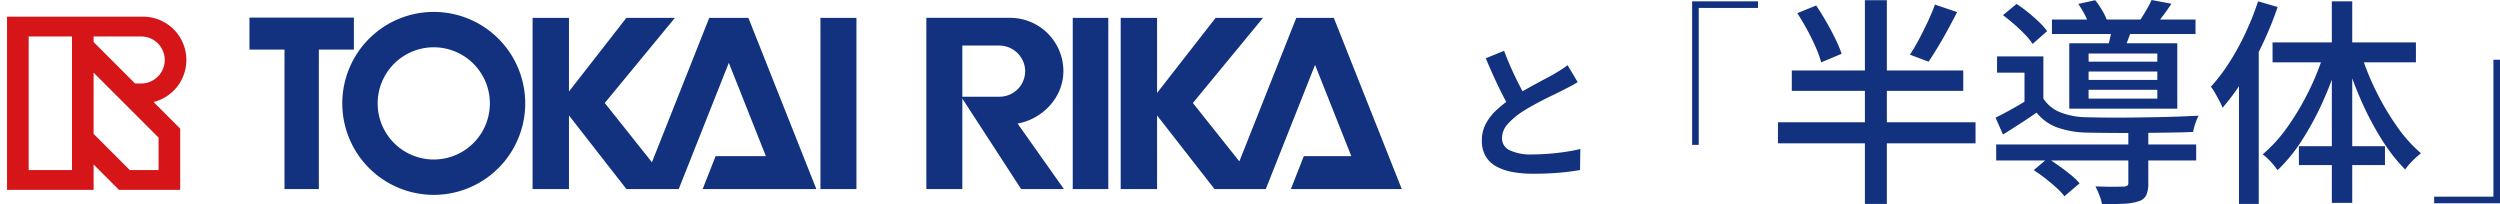 <svg xmlns="http://www.w3.org/2000/svg" width="546.624" height="44.64" viewBox="0 0 546.624 44.64"><g transform="translate(-421.696 -1191.392)"><g transform="translate(8)"><path d="M-88.32-40.32h14.4v1.44H-86.88V-8.928h-1.44Zm22.992,2.592,4.128-1.68q1.1,1.632,2.208,3.552T-57-32.112a27.37,27.37,0,0,1,1.368,3.264L-60.1-26.976a23.842,23.842,0,0,0-1.2-3.312q-.816-1.872-1.872-3.816T-65.328-37.728Zm30.1-1.872,4.848,1.632q-.96,1.872-2.04,3.864t-2.16,3.768q-1.08,1.776-2.04,3.216l-4.08-1.536q.96-1.44,1.968-3.336t1.944-3.888Q-35.856-37.872-35.232-39.6Zm-31.3,14.4H-29.04v4.464H-66.528Zm-3.024,11.328h43.2v4.608h-43.2ZM-50.544-40.56h4.8V3.984h-4.8Zm28.7,31.536H21.888v3.5H-21.84ZM-9.648-36.336H21.744v3.168H-9.648Zm16.7,24.288h4.368V-.528a6.244,6.244,0,0,1-.432,2.568A2.708,2.708,0,0,1,9.264,3.408,11.623,11.623,0,0,1,6.1,3.936q-1.92.1-4.8.1A10.028,10.028,0,0,0,.72,2.064,18.7,18.7,0,0,0-.144.144Q1.2.192,2.5.216t2.232,0Q5.664.192,6.048.192A1.57,1.57,0,0,0,6.84-.024a.72.72,0,0,0,.216-.6Zm-20.688,8.64L-10.56-6q1.2.768,2.544,1.728t2.52,1.92A13.966,13.966,0,0,1-3.6-.528L-6.912,2.3a15.809,15.809,0,0,0-1.8-1.9Q-9.84-.624-11.136-1.632T-13.632-3.408ZM-20.352-37.3l2.976-2.448a30.523,30.523,0,0,1,2.52,1.848q1.272,1.032,2.4,2.112A13.09,13.09,0,0,1-10.7-33.792l-3.168,2.784a14.46,14.46,0,0,0-1.68-2.064q-1.056-1.1-2.328-2.208T-20.352-37.3Zm16.464-2.448,3.7-.816a18.418,18.418,0,0,1,1.584,2.328,12.191,12.191,0,0,1,1.1,2.376l-3.936.912A13.1,13.1,0,0,0-2.424-37.3,22,22,0,0,0-3.888-39.744ZM-1.632-24.96v1.824H13.392V-24.96Zm0,3.984v1.92H13.392v-1.92Zm0-7.92v1.776H13.392V-28.9Zm-4.224-2.256H17.76v14.3H-5.856Zm-5.664,2.88V-17.52h-4.128v-7.2h-6v-3.552ZM3.552-35.088l4.512.336q-.528,1.344-.984,2.568t-.84,2.136l-3.6-.528q.288-1.056.552-2.328T3.552-35.088Zm8.592-5.52,4.32.816q-.864,1.344-1.752,2.52T13.1-35.184L9.5-36q.672-1.008,1.44-2.328A25.4,25.4,0,0,0,12.144-40.608ZM-11.52-19.056a7.8,7.8,0,0,0,3.744,3.024,16.269,16.269,0,0,0,5.568,1.056q1.728.048,4.128.072t5.136,0q2.736-.024,5.544-.072t5.352-.144q2.544-.1,4.464-.192a11.42,11.42,0,0,0-.7,1.68,12.8,12.8,0,0,0-.5,1.872q-2.208.1-5.3.144t-6.456.072q-3.36.024-6.408,0t-5.208-.072a20.743,20.743,0,0,1-6.36-1.128,10.249,10.249,0,0,1-4.488-3.24q-1.728,1.2-3.552,2.376t-3.792,2.424l-1.632-3.7q1.68-.816,3.648-1.92t3.792-2.256ZM35.424-40.32,39.7-39.072a77.208,77.208,0,0,1-3.288,8.088,76.516,76.516,0,0,1-4.128,7.608,47.724,47.724,0,0,1-4.632,6.336A10.048,10.048,0,0,0,27-18.48q-.456-.864-.96-1.752a10.319,10.319,0,0,0-.936-1.416,38.693,38.693,0,0,0,4.032-5.3,55.954,55.954,0,0,0,3.528-6.432A61.929,61.929,0,0,0,35.424-40.32ZM31.248-27.6l4.32-4.272V3.984h-4.32Zm20.3-12.72h4.464V3.744H51.552Zm-12.96,8.976H69.936v4.368H38.592Zm5.76,22.7H63.168v4.128H44.352ZM57.888-28.992a56.948,56.948,0,0,0,3.36,8.352,57.165,57.165,0,0,0,4.56,7.7A30.87,30.87,0,0,0,71.04-7.1a18.833,18.833,0,0,0-1.824,1.632,13.752,13.752,0,0,0-1.632,1.92,37.629,37.629,0,0,1-5.16-6.624,65.79,65.79,0,0,1-4.488-8.52,76.8,76.8,0,0,1-3.408-9.336ZM49.92-29.28l3.36.912a77.632,77.632,0,0,1-3.528,9.6A64.16,64.16,0,0,1,45.12-10.1a36.057,36.057,0,0,1-5.424,6.7q-.384-.528-.936-1.2A14.76,14.76,0,0,0,37.584-5.88a11.221,11.221,0,0,0-1.152-.984,31.291,31.291,0,0,0,5.4-5.952,57.1,57.1,0,0,0,4.68-7.872A55.121,55.121,0,0,0,49.92-29.28ZM88.32,3.84H73.92V2.4H86.88V-27.552h1.44Z" transform="translate(872 1232)" fill="#12327f"/><path d="M10.656-18.656q-.7.448-1.488.864t-1.68.864q-.736.384-1.808.9T3.376-14.9Q2.144-14.272.9-13.584T-1.44-12.192a15.883,15.883,0,0,0-3.216,2.72,4.609,4.609,0,0,0-1.232,3.1A2.848,2.848,0,0,0-4.224-3.76a10.693,10.693,0,0,0,4.992.912q1.664,0,3.536-.144T8-3.408q1.824-.272,3.232-.624L11.168.576Q9.824.8,8.24.992T4.816,1.28q-1.84.1-3.92.1a24.912,24.912,0,0,1-4.432-.368,11.7,11.7,0,0,1-3.552-1.2,6.144,6.144,0,0,1-2.368-2.24A6.587,6.587,0,0,1-10.3-5.888a7.7,7.7,0,0,1,.9-3.712A11.547,11.547,0,0,1-6.96-12.672a29.847,29.847,0,0,1,3.408-2.656Q-2.4-16.1-1.12-16.816t2.512-1.392q1.232-.672,2.3-1.232t1.776-.976Q6.4-20.96,7.1-21.408a15.289,15.289,0,0,0,1.344-.96ZM-5.44-25.5q.8,2.112,1.68,4.064T-2-17.792q.88,1.7,1.616,3.04L-4-12.608q-.864-1.472-1.792-3.3T-7.648-19.76q-.928-2.032-1.792-4.112Z" transform="translate(748 1228)" fill="#12327f"/></g><g transform="translate(16136.696 15237)"><rect width="308" height="40" transform="translate(-15715 -14043)" fill="none"/><g transform="translate(-15713.462 -14043)"><path d="M185.006,38.729h7.871V1.3h-7.871Zm55.165,0h7.777V1.3h-7.777ZM82.995,1.247H60.159V8.234H67.82V38.729h7.513V8.234h7.662ZM101.5.026a20,20,0,1,0,18.93,18.932A20,20,0,0,0,101.5.026m-1.042,32.24A12.267,12.267,0,1,1,112.7,19.218a12.266,12.266,0,0,1-12.242,13.049M238.126,12.946a11.656,11.656,0,0,0-11.66-11.655H208.16V38.729h7.87V18.939l12.857,19.79h9.353L228.111,24.408c5.509-1,10.015-5.753,10.015-11.462m-13.95,5.591H216.03V7.355h8a5.686,5.686,0,0,1,5.7,4.954,5.593,5.593,0,0,1-5.555,6.227M168.875,1.3h-8.183L148.161,32.869,137.849,19.907,153.184,1.3H142.573l-12.554,16.1V1.3h-7.953V38.729h7.953v-16.1l12.56,16.1h11.441l10.954-27.6,8.1,20.4h-10.99l-2.834,7.2H184.11L169.254,1.3Zm128.38,0h-8.205L276.6,32.676,266.437,19.907,281.772,1.3H271.409l-12.8,16.414V1.3h-7.953V38.729h7.953v-16.1l12.561,16.1h11.209l10.775-27.151,7.921,19.955h-10.38l-2.834,7.2h24.253Z" transform="translate(-7.154 0)" fill="#12327f"/><path d="M39.211,10.646A9.465,9.465,0,0,0,29.749,1.18H0V39.043H18.93V33.5l5.545,5.545H37.86V25.656l-5.823-5.824a9.469,9.469,0,0,0,7.175-9.186M14.2,34.716H4.732V5.507H14.2ZM18.93,5.507H29.341a5.139,5.139,0,0,1,0,10.278H27.989L18.93,6.725Zm14.2,22.11v7.1H26.839L18.93,26.807V13.418Z" transform="translate(0 -0.14)" fill="#d61518"/></g></g></g></svg>